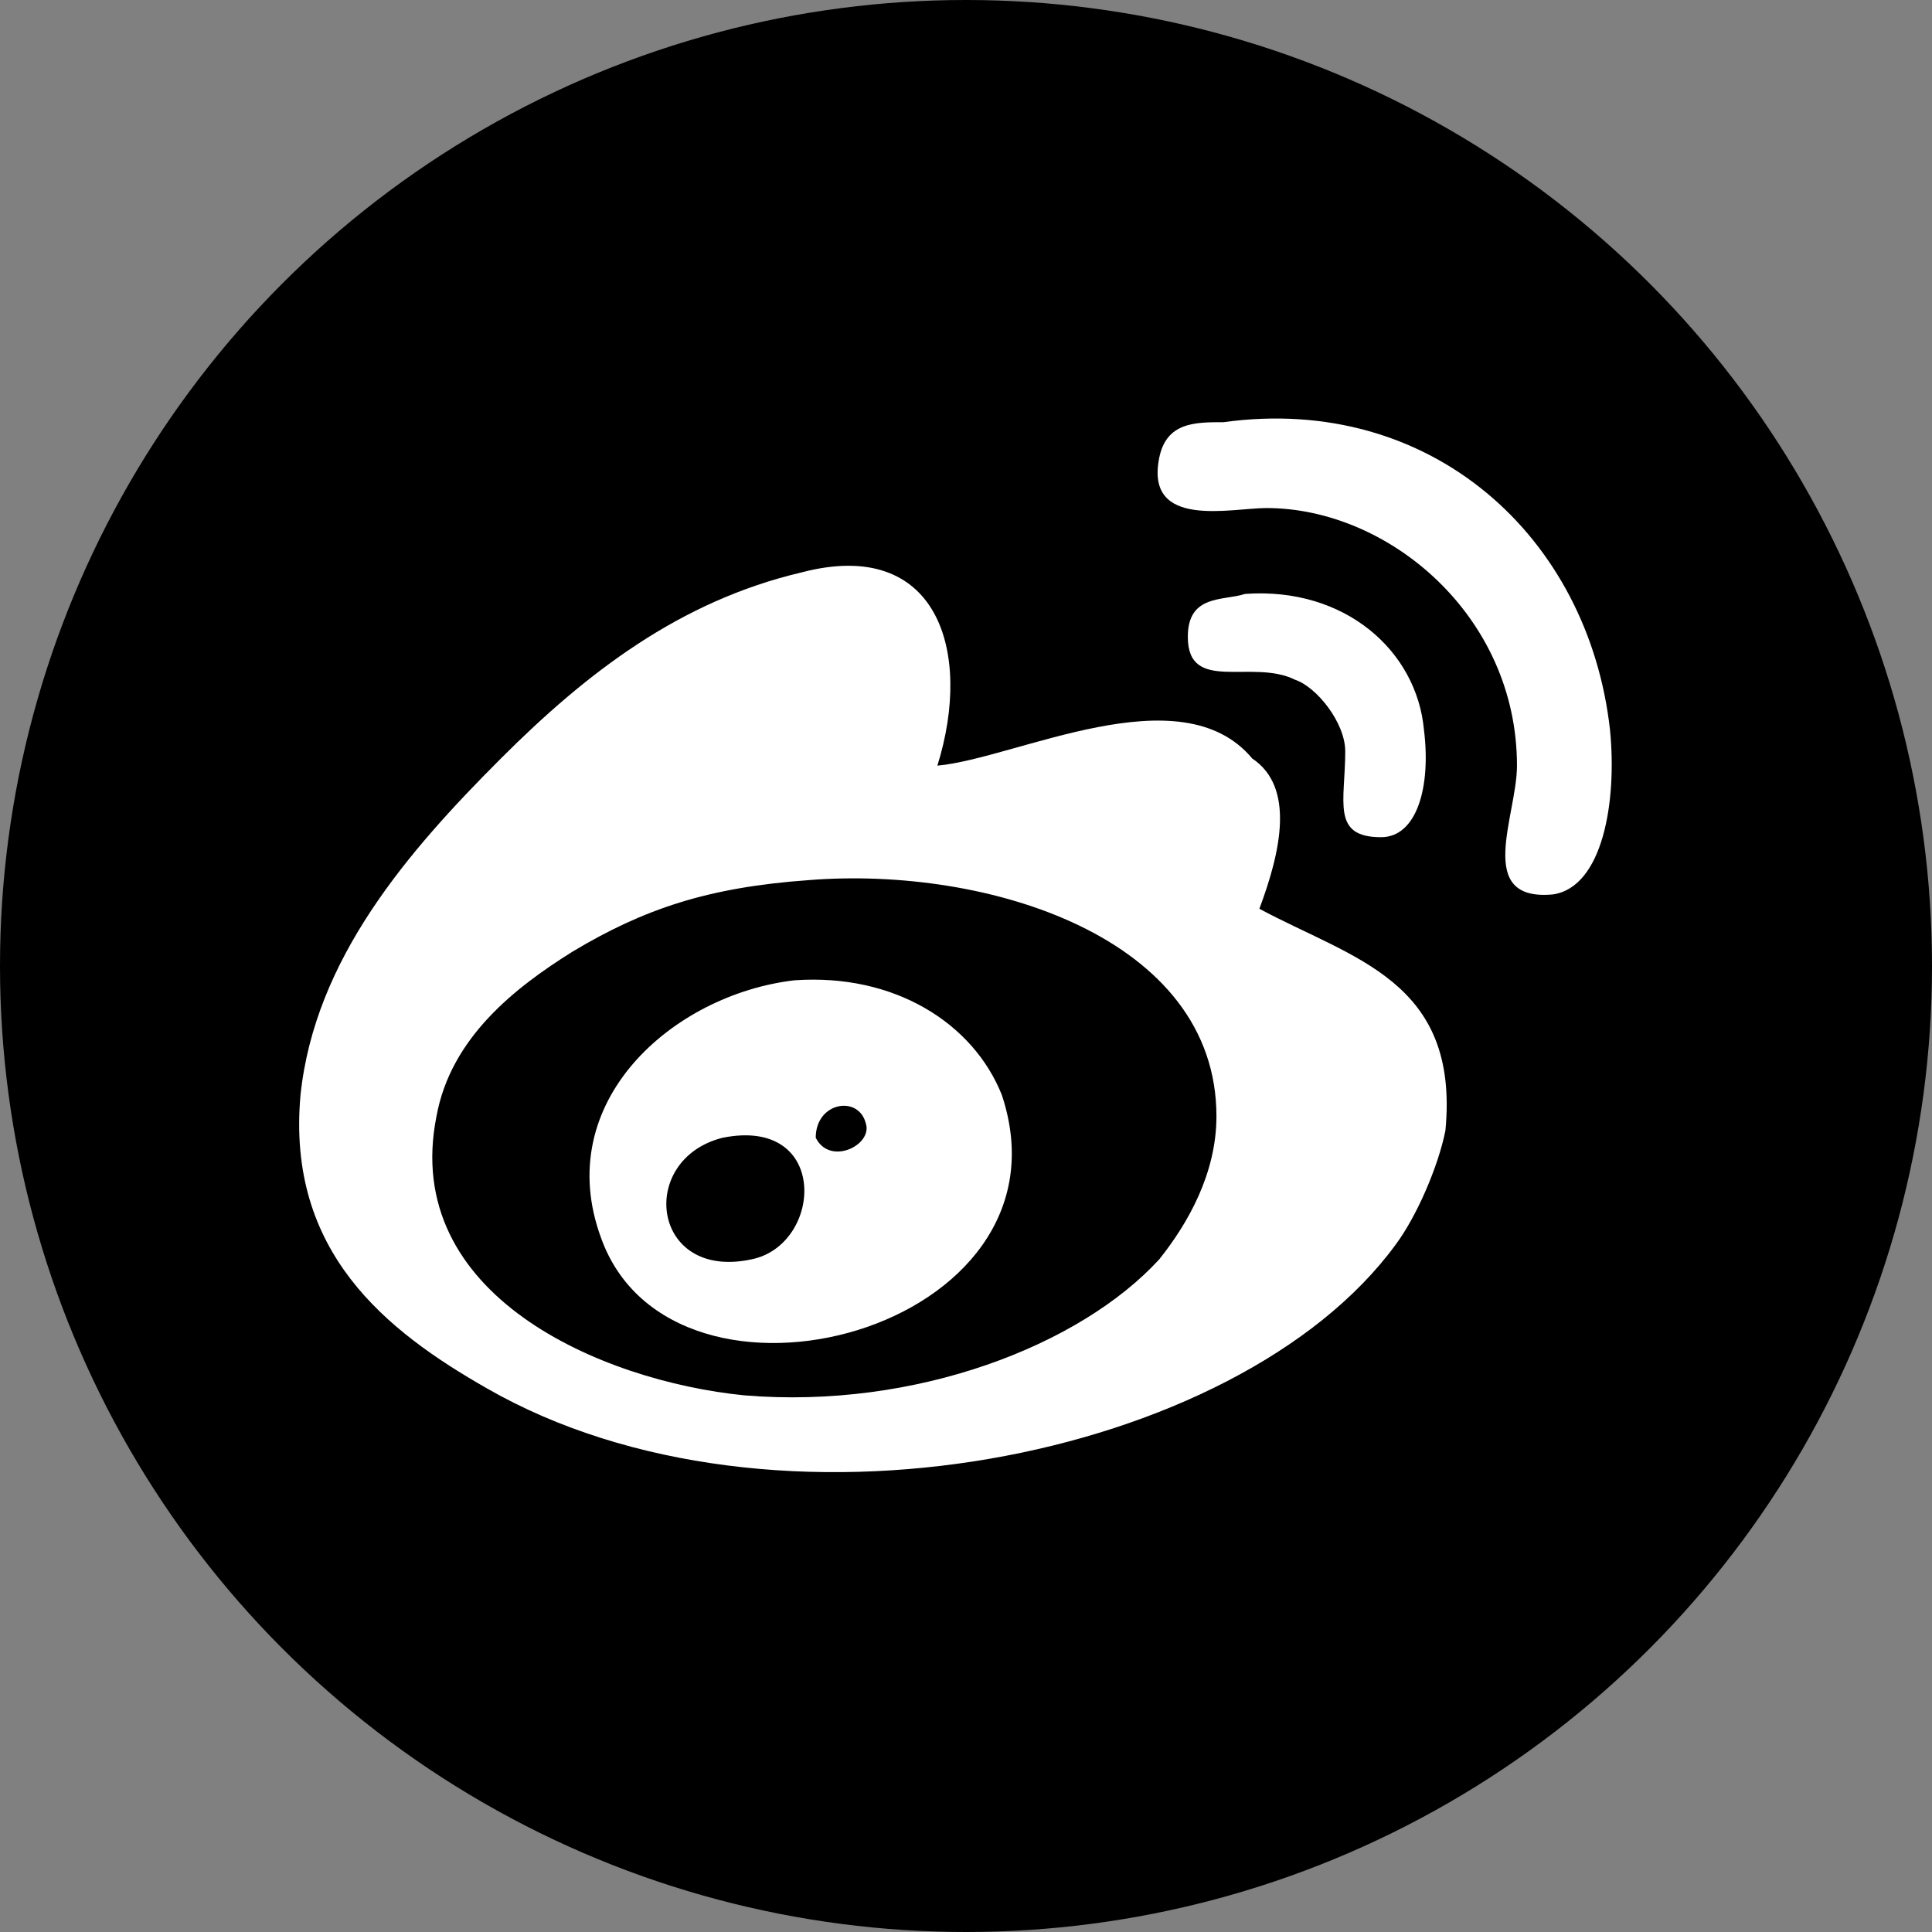 <?xml version="1.0" encoding="utf-8"?>
<!-- Generator: Adobe Illustrator 24.3.0, SVG Export Plug-In . SVG Version: 6.00 Build 0)  -->
<svg version="1.1" id="Layer_1" xmlns="http://www.w3.org/2000/svg" xmlns:xlink="http://www.w3.org/1999/xlink" x="0px" y="0px"
	 viewBox="0 0 27 27" style="enable-background:new 0 0 27 27;" xml:space="preserve">
<rect x="0" y="0" width="27" height="27" fill="#808080" stroke="none"/>
<style type="text/css">
	.st0{fill:#FFFFFF;}
</style>
<circle cx="13.5" cy="13.5" r="13.5"/>
<g>
	<path class="st0" d="M22.5,10.2c0.1,1-0.1,2.2-0.8,2.3c-1.1,0.1-0.5-1.1-0.5-1.8c0-2.1-1.8-3.6-3.5-3.6c-0.5,0-1.7,0.3-1.5-0.7
		c0.1-0.5,0.5-0.5,0.9-0.5C20,5.5,22.2,7.5,22.5,10.2z"/>
	<path class="st0" d="M17.6,12.7c1.3,0.7,2.8,1,2.6,3.1c-0.1,0.5-0.4,1.2-0.7,1.6c-2.2,3-8.7,4.3-12.7,2c-1.4-0.8-2.8-1.9-2.6-4.1
		c0.2-1.9,1.5-3.4,2.8-4.7c1.2-1.2,2.5-2.2,4.2-2.6c1.9-0.5,2.4,1.1,1.9,2.7c1.1-0.1,3.4-1.3,4.4-0.1C18.1,11,17.9,11.9,17.6,12.7z
		 M16.2,17.6c0.4-0.5,0.8-1.2,0.8-2c0-2.5-3.2-3.5-5.7-3.3c-1.4,0.1-2.3,0.4-3.3,1c-0.8,0.5-1.7,1.2-1.9,2.3
		c-0.5,2.5,2.3,3.7,4.3,3.9C12.8,19.7,15.1,18.8,16.2,17.6z"/>
	<path class="st0" d="M19.9,10.2c0.1,0.8-0.1,1.5-0.6,1.5c-0.7,0-0.5-0.5-0.5-1.2c0-0.4-0.4-0.9-0.7-1c-0.6-0.3-1.5,0.2-1.5-0.6
		c0-0.6,0.5-0.5,0.8-0.6C18.8,8.2,19.8,9.1,19.9,10.2z"/>
	<path class="st0" d="M14,15.3c1.1,3.3-4.6,4.8-5.6,2c-0.7-1.9,1-3.4,2.7-3.6C12.5,13.6,13.6,14.3,14,15.3z M11.4,15.9
		c0.2,0.4,0.8,0.1,0.7-0.2C12,15.3,11.4,15.4,11.4,15.9z M10.5,17.6c1-0.2,1.1-2-0.4-1.7C8.9,16.2,9.1,17.9,10.5,17.6z"/>
</g>
</svg>
